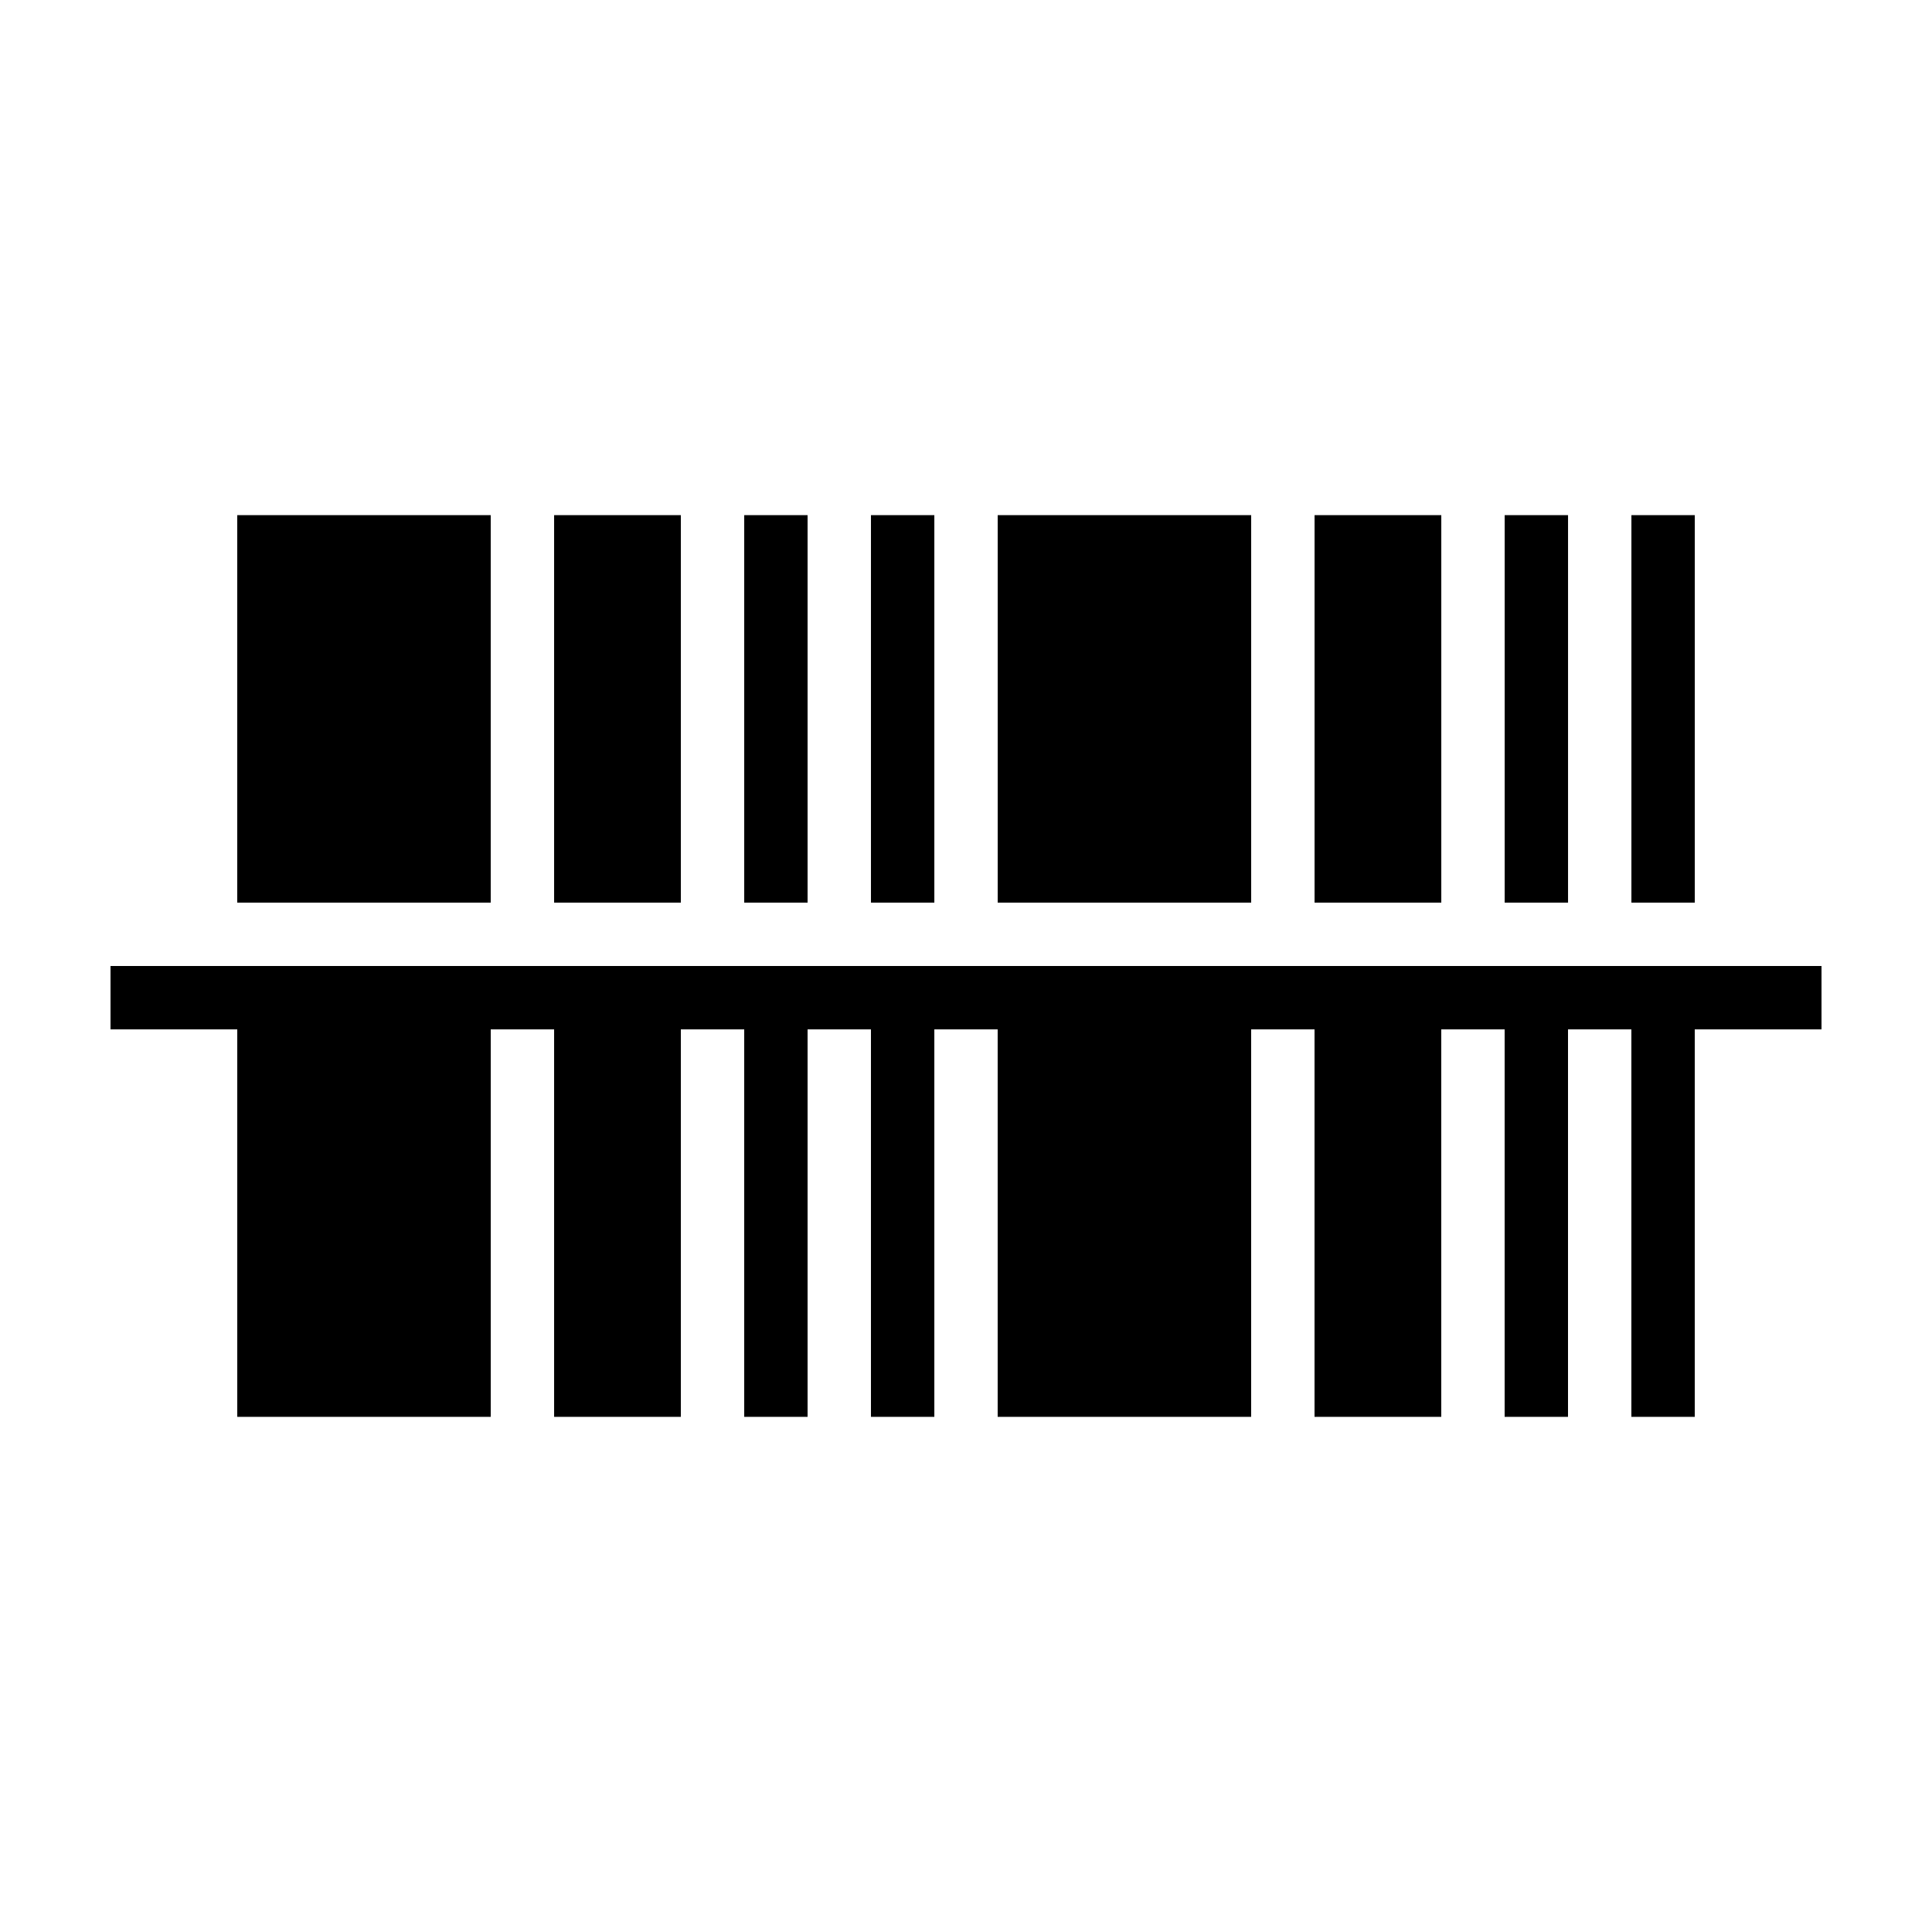 <?xml version="1.0" encoding="UTF-8"?>
<!-- Uploaded to: ICON Repo, www.svgrepo.com, Generator: ICON Repo Mixer Tools -->
<svg fill="#000000" width="800px" height="800px" version="1.1" viewBox="144 144 512 512" xmlns="http://www.w3.org/2000/svg">
 <g fill-rule="evenodd">
  <path d="m173.29 400v16.793h453.43v-16.793z"/>
  <path d="m274.05 400h-67.172v119.48h67.172zm83.969 0h-16.793v119.48h16.793zm201.52 0h-16.793v119.48h16.793zm33.59 0h-16.797v119.48h16.797zm-201.52 0h-16.797v119.48h16.797zm-67.18 0h-33.582v119.48h33.582zm201.52 0h-33.582v119.48h33.582zm-50.383 0h-67.172v119.48h67.172zm-201.52-16.793v-102.69h-67.172v102.69zm50.383 0v-102.69h-33.582v102.69zm33.59 0v-102.69h-16.793v102.69zm33.59 0v-102.69h-16.797v102.69zm83.965 0v-102.69h-67.172v102.69zm50.383 0v-102.69h-33.582v102.69zm33.59 0v-102.69h-16.793v102.69zm33.59 0v-102.69h-16.797v102.69z"/>
 </g>
</svg>